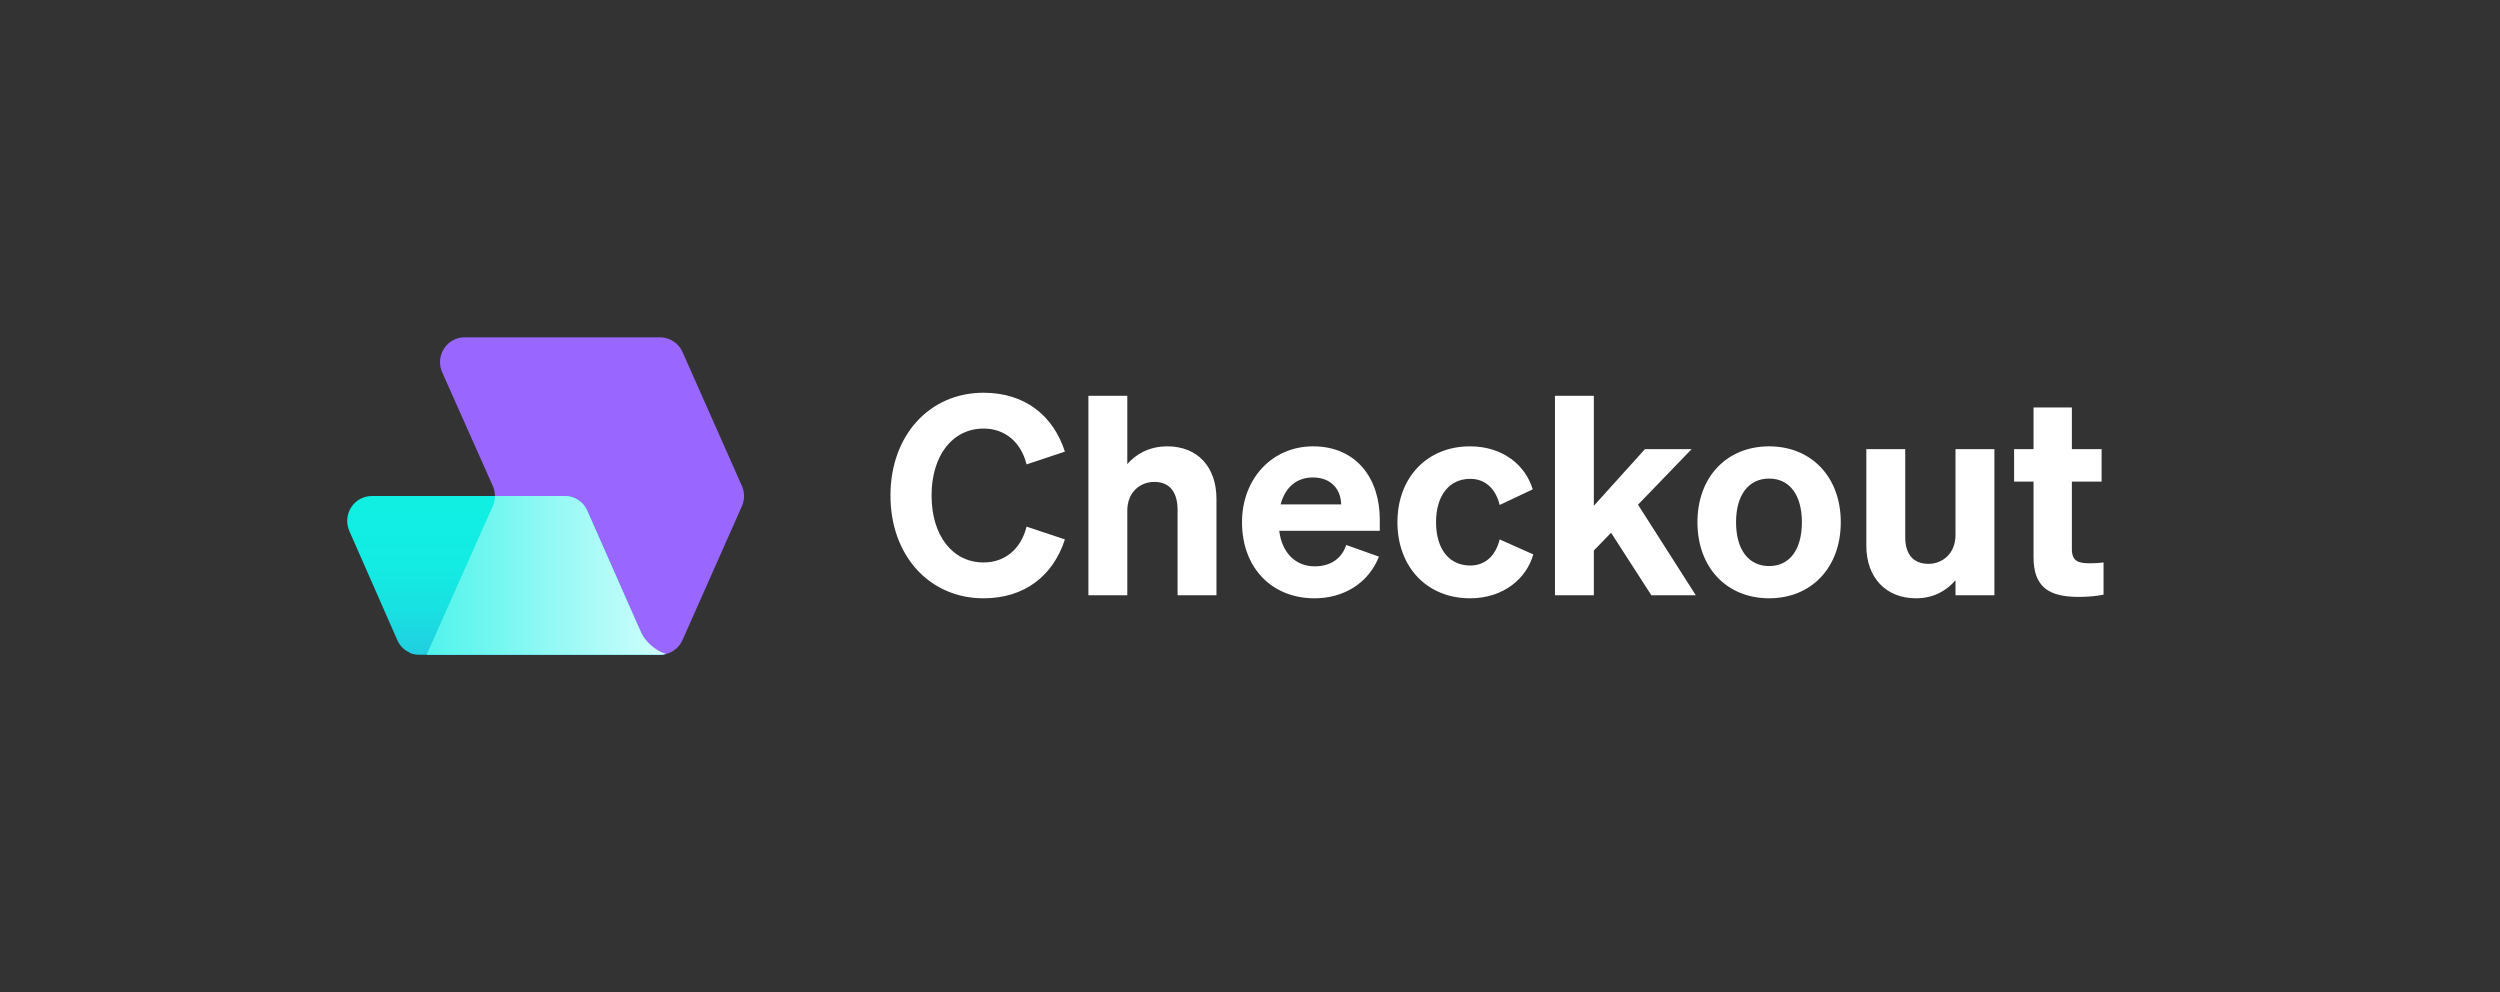 <svg width="252" height="100" viewBox="0 0 252 100" fill="none" xmlns="http://www.w3.org/2000/svg">
<rect x="0" y="0" width="252" height="100" fill="#333333" stroke="none"/>
<path d="M93.902 49.948C93.902 54.036 96.058 56.696 99.138 56.696C101.322 56.696 102.918 55.324 103.478 53.084L107.342 54.372C106.166 58.012 103.31 60.308 99.138 60.308C93.706 60.308 89.758 56.024 89.758 49.948C89.758 43.872 93.706 39.588 99.138 39.588C103.31 39.588 106.166 41.884 107.342 45.524L103.478 46.812C102.918 44.572 101.322 43.2 99.138 43.2C96.058 43.2 93.902 45.86 93.902 49.948ZM109.711 60V39.896H113.631V46.784C114.443 45.832 115.787 44.992 117.663 44.992C120.743 44.992 122.619 47.092 122.619 50.284V60H118.699V51.404C118.699 49.752 118.027 48.576 116.347 48.576C114.975 48.576 113.631 49.556 113.631 51.488V60H109.711ZM132.502 60.308C128.162 60.308 125.194 57.2 125.194 52.636C125.194 48.296 128.19 44.992 132.362 44.992C136.73 44.992 139.082 48.24 139.082 52.356V53.504H128.946C129.226 55.744 130.598 57.088 132.53 57.088C134.042 57.088 135.246 56.36 135.694 54.932L138.998 56.108C137.934 58.796 135.442 60.308 132.502 60.308ZM132.334 48.128C130.766 48.128 129.562 49.052 129.086 50.844H135.19C135.162 49.388 134.238 48.128 132.334 48.128ZM144.753 52.636C144.753 55.408 146.125 57.004 148.197 57.004C149.821 57.004 150.801 55.884 151.165 54.372L154.553 55.884C153.881 58.292 151.585 60.308 148.169 60.308C143.885 60.308 140.861 57.2 140.861 52.636C140.861 48.1 143.885 44.992 148.169 44.992C151.557 44.992 153.797 46.952 154.497 49.332L151.165 50.9C150.801 49.388 149.821 48.268 148.197 48.268C146.125 48.268 144.753 49.892 144.753 52.636ZM160.66 39.896V50.984L165.812 45.272H170.516L165.112 50.872L170.936 60H166.456L162.396 53.7L160.66 55.492V60H156.74V39.896H160.66ZM185.55 52.636C185.55 57.228 182.582 60.308 178.326 60.308C174.07 60.308 171.102 57.228 171.102 52.636C171.102 48.072 174.07 44.992 178.326 44.992C182.582 44.992 185.55 48.072 185.55 52.636ZM174.994 52.636C174.994 55.436 176.282 57.06 178.326 57.06C180.37 57.06 181.63 55.436 181.63 52.636C181.63 49.864 180.37 48.24 178.326 48.24C176.282 48.24 174.994 49.864 174.994 52.636ZM201.035 45.272V60H197.115V58.488C196.303 59.44 195.015 60.308 193.139 60.308C190.087 60.308 188.127 58.208 188.127 55.016V45.272H192.047V54.148C192.047 55.772 192.775 56.836 194.399 56.836C195.771 56.836 197.115 55.828 197.115 53.924V45.272H201.035ZM204.981 56.164V48.548H203.021V45.272H204.981V41.072H208.845V45.272H211.841V48.548H208.845V55.352C208.845 56.612 209.545 56.78 210.693 56.78C211.253 56.78 211.533 56.752 212.037 56.696V59.944C211.337 60.084 210.497 60.168 209.517 60.168C206.549 60.168 204.981 59.188 204.981 56.164Z" fill="white"/>
<path d="M66.535 34H46.837C45.995 34 45.21 34.43 44.753 35.143C44.295 35.856 44.227 36.755 44.573 37.53L49.673 48.986C49.961 49.631 49.961 50.369 49.673 51.014L43 66H66.535C67.512 65.999 68.398 65.419 68.797 64.52L74.784 51.023C75.072 50.373 75.072 49.63 74.784 48.98L68.797 35.48C68.398 34.581 67.512 34.001 66.535 34Z" fill="#9966FF"/>
<path d="M42.228 66C41.931 66.001 41.636 65.945 41.36 65.834C41.322 65.817 41.285 65.798 41.249 65.778H41.292C40.747 65.537 40.308 65.1 40.06 64.55L35.217 53.533C34.874 52.758 34.941 51.859 35.395 51.145C35.848 50.432 36.626 50.001 37.461 50H56.968C57.926 50.001 58.795 50.573 59.188 51.462L63.982 62.311C64.18 62.762 64.546 63.582 64.666 63.842C64.769 64.056 64.898 64.256 65.051 64.437C65.54 65.085 66.253 65.742 67.028 65.953C66.916 65.984 66.734 66 66.483 66C66.273 66 66.187 65.998 66.133 65.997H66.078C66.06 65.997 66.042 65.998 66.018 66H42.228Z" fill="url(#paint0_linear_4020_4600)"/>
<path d="M56.968 50C57.867 50.001 58.687 50.504 59.109 51.3L59.188 51.462L63.982 62.311C64.18 62.762 64.546 63.582 64.666 63.842C64.769 64.056 64.898 64.256 65.051 64.437C65.499 65.031 66.241 65.602 66.959 65.856L67.154 65.918C66.951 65.973 66.746 66 66.535 66L66.212 66.001C66.157 66 66.109 65.999 66.073 65.999L66.018 66L43 65.999L49.673 51.014C49.817 50.692 49.889 50.346 49.889 50H56.968Z" fill="url(#paint1_linear_4020_4600)"/>
<defs>
<linearGradient id="paint0_linear_4020_4600" x1="51.014" y1="68.451" x2="51.014" y2="49.241" gradientUnits="userSpaceOnUse">
<stop offset="0.148" stop-color="#21CFE0"/>
<stop offset="0.167" stop-color="#20D1E0"/>
<stop offset="0.378" stop-color="#18E2E2"/>
<stop offset="0.609" stop-color="#13ECE3"/>
<stop offset="0.895" stop-color="#11EFE3"/>
</linearGradient>
<linearGradient id="paint1_linear_4020_4600" x1="70.395" y1="58" x2="31.605" y2="58" gradientUnits="userSpaceOnUse">
<stop stop-color="#E3FFFF"/>
<stop offset="1" stop-color="#11EFE3"/>
</linearGradient>
</defs>
</svg>
